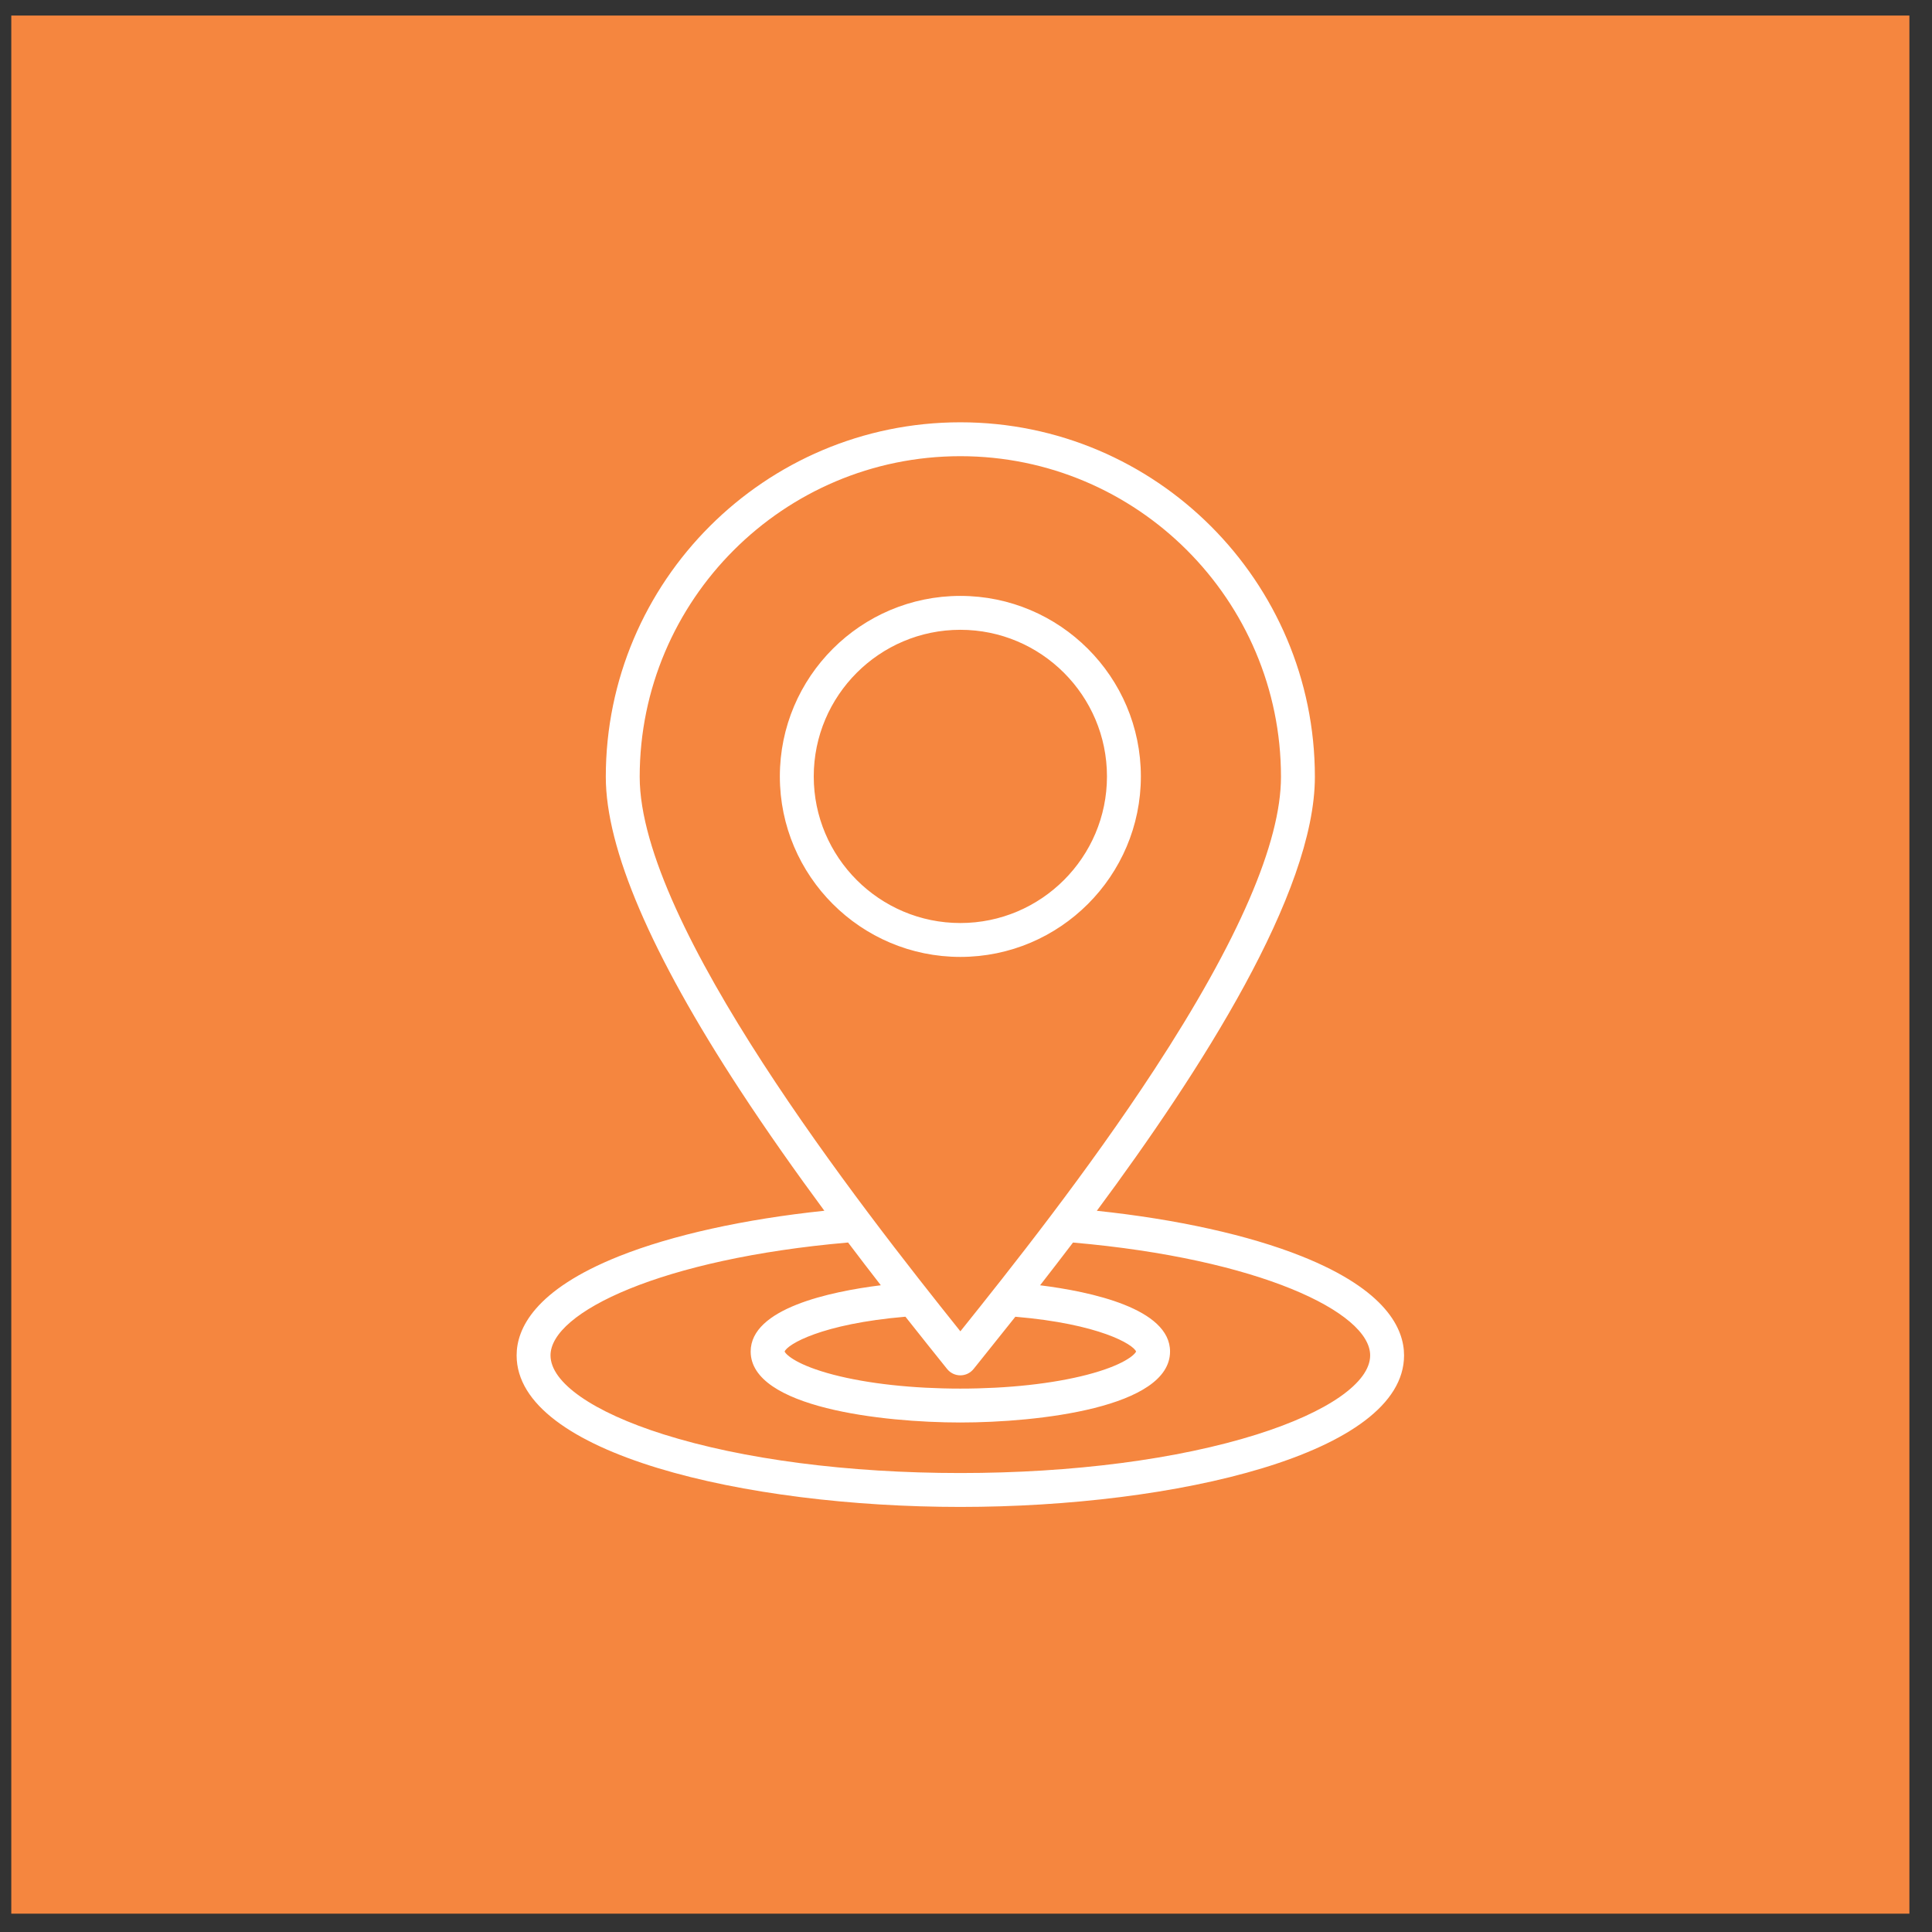 <svg width="57" height="57" viewBox="0 0 57 57" fill="none" xmlns="http://www.w3.org/2000/svg">
<rect x="0" y="0" width="57" height="57" fill="#333333" stroke="none"/>
<rect width="56" height="56" transform="translate(0.333 0.459)" fill="#F5863F"/>
<g clip-path="url(#clip0_98_444)">
<path d="M38.407 37.065C36.842 36.44 34.72 35.971 32.36 35.722C35.413 31.603 38.793 26.352 38.793 22.919C38.793 17.151 34.101 12.459 28.333 12.459C22.566 12.459 17.873 17.151 17.873 22.919C17.873 25.035 19.204 28.141 21.827 32.152C22.632 33.383 23.49 34.594 24.321 35.721C21.957 35.969 19.831 36.438 18.263 37.063C15.766 38.06 15.242 39.204 15.242 39.988C15.242 42.892 21.987 44.459 28.333 44.459C34.679 44.459 41.424 42.892 41.424 39.988C41.424 39.204 40.901 38.061 38.407 37.065ZM18.873 22.919C18.873 17.703 23.117 13.459 28.333 13.459C33.55 13.459 37.793 17.703 37.793 22.919C37.793 24.858 36.535 27.765 34.054 31.56C32.088 34.568 29.805 37.443 28.334 39.278C25.4 35.612 18.873 27.281 18.873 22.919ZM27.943 40.39C27.99 40.448 28.049 40.495 28.117 40.528C28.184 40.56 28.258 40.577 28.333 40.577C28.408 40.577 28.482 40.56 28.549 40.528C28.617 40.495 28.676 40.448 28.723 40.39L28.871 40.206C29.234 39.754 29.596 39.302 29.956 38.848C32.441 39.059 33.437 39.667 33.518 39.874C33.477 39.972 33.145 40.28 32.075 40.559C31.061 40.823 29.732 40.968 28.333 40.968C26.935 40.968 25.606 40.823 24.591 40.559C23.522 40.28 23.19 39.972 23.149 39.874C23.23 39.666 24.226 39.059 26.713 38.847C27.181 39.44 27.599 39.961 27.943 40.39ZM37.086 42.319C34.755 43.054 31.647 43.459 28.333 43.459C25.02 43.459 21.911 43.054 19.58 42.319C17.49 41.66 16.242 40.788 16.242 39.988C16.242 38.714 19.519 37.136 25.021 36.658C25.353 37.098 25.677 37.52 25.987 37.919C24.483 38.107 22.147 38.604 22.147 39.874C22.147 41.527 26.036 41.968 28.333 41.968C30.631 41.968 34.52 41.527 34.52 39.874C34.52 38.606 32.189 38.108 30.686 37.92C31.012 37.502 31.336 37.081 31.657 36.659C37.151 37.138 40.424 38.715 40.424 39.988C40.424 40.788 39.176 41.66 37.086 42.319ZM33.659 22.907C33.659 19.97 31.27 17.581 28.333 17.581C25.397 17.581 23.008 19.97 23.008 22.907C23.008 25.843 25.397 28.232 28.333 28.232C31.27 28.232 33.659 25.843 33.659 22.907ZM28.333 27.232C25.948 27.232 24.008 25.292 24.008 22.907C24.008 20.522 25.948 18.581 28.333 18.581C30.718 18.581 32.659 20.522 32.659 22.907C32.659 25.292 30.718 27.232 28.333 27.232Z" fill="white"/>
</g>
<defs>
<clipPath id="clip0_98_444">
<rect width="32" height="32" fill="white" transform="translate(12.333 12.459)"/>
</clipPath>
</defs>
</svg>
